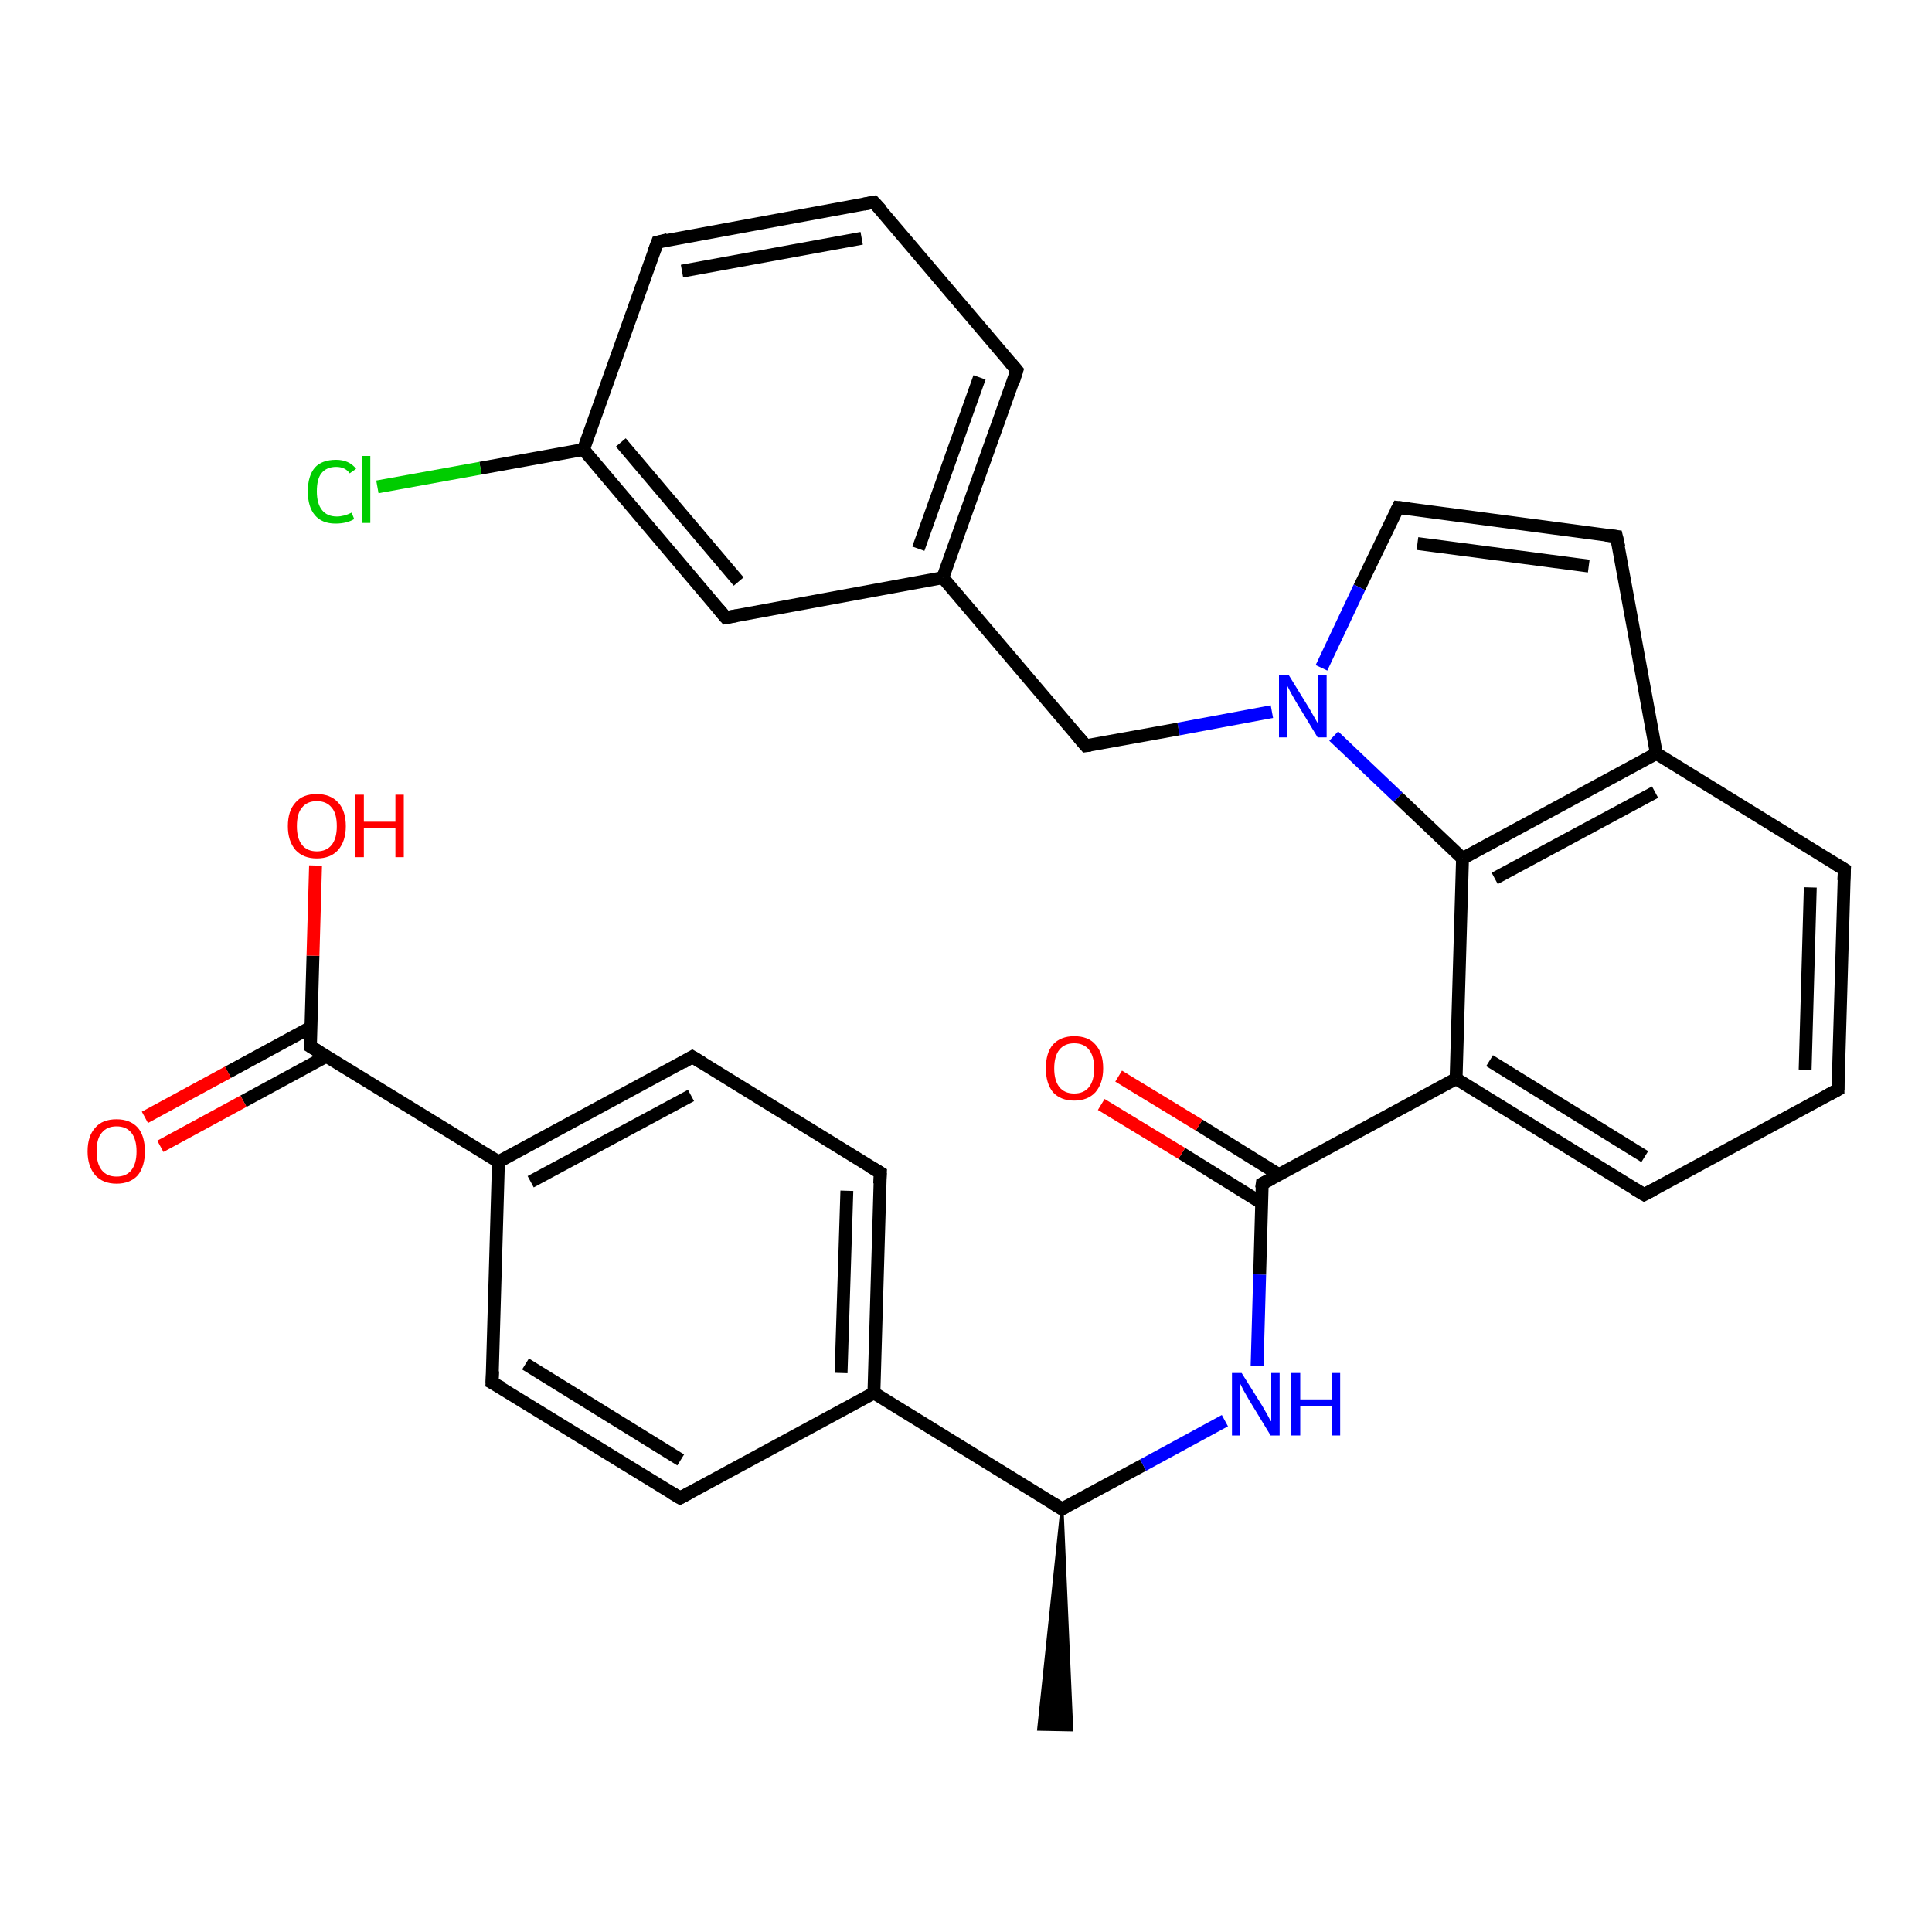 <?xml version='1.0' encoding='iso-8859-1'?>
<svg version='1.1' baseProfile='full'
              xmlns='http://www.w3.org/2000/svg'
                      xmlns:rdkit='http://www.rdkit.org/xml'
                      xmlns:xlink='http://www.w3.org/1999/xlink'
                  xml:space='preserve'
width='300px' height='300px' viewBox='0 0 300 300'>
<!-- END OF HEADER -->
<rect style='opacity:1.0;fill:#FFFFFF;stroke:none' width='300.0' height='300.0' x='0.0' y='0.0'> </rect>
<path class='bond-0 atom-1 atom-0' d='M 164.9,234.3 L 166.4,268.6 L 161.3,268.5 Z' style='fill:#000000;fill-rule:evenodd;fill-opacity:1;stroke:#000000;stroke-width:0.5px;stroke-linecap:butt;stroke-linejoin:miter;stroke-opacity:1;' />
<path class='bond-1 atom-1 atom-2' d='M 164.9,234.3 L 177.5,227.5' style='fill:none;fill-rule:evenodd;stroke:#000000;stroke-width:2.0px;stroke-linecap:butt;stroke-linejoin:miter;stroke-opacity:1' />
<path class='bond-1 atom-1 atom-2' d='M 177.5,227.5 L 190.2,220.6' style='fill:none;fill-rule:evenodd;stroke:#0000FF;stroke-width:2.0px;stroke-linecap:butt;stroke-linejoin:miter;stroke-opacity:1' />
<path class='bond-2 atom-2 atom-3' d='M 195.2,212.1 L 195.6,197.9' style='fill:none;fill-rule:evenodd;stroke:#0000FF;stroke-width:2.0px;stroke-linecap:butt;stroke-linejoin:miter;stroke-opacity:1' />
<path class='bond-2 atom-2 atom-3' d='M 195.6,197.9 L 196.0,183.8' style='fill:none;fill-rule:evenodd;stroke:#000000;stroke-width:2.0px;stroke-linecap:butt;stroke-linejoin:miter;stroke-opacity:1' />
<path class='bond-3 atom-3 atom-4' d='M 198.6,182.4 L 186.2,174.7' style='fill:none;fill-rule:evenodd;stroke:#000000;stroke-width:2.0px;stroke-linecap:butt;stroke-linejoin:miter;stroke-opacity:1' />
<path class='bond-3 atom-3 atom-4' d='M 186.2,174.7 L 173.7,167.1' style='fill:none;fill-rule:evenodd;stroke:#FF0000;stroke-width:2.0px;stroke-linecap:butt;stroke-linejoin:miter;stroke-opacity:1' />
<path class='bond-3 atom-3 atom-4' d='M 195.9,186.8 L 183.5,179.1' style='fill:none;fill-rule:evenodd;stroke:#000000;stroke-width:2.0px;stroke-linecap:butt;stroke-linejoin:miter;stroke-opacity:1' />
<path class='bond-3 atom-3 atom-4' d='M 183.5,179.1 L 171.0,171.5' style='fill:none;fill-rule:evenodd;stroke:#FF0000;stroke-width:2.0px;stroke-linecap:butt;stroke-linejoin:miter;stroke-opacity:1' />
<path class='bond-4 atom-3 atom-5' d='M 196.0,183.8 L 226.1,167.5' style='fill:none;fill-rule:evenodd;stroke:#000000;stroke-width:2.0px;stroke-linecap:butt;stroke-linejoin:miter;stroke-opacity:1' />
<path class='bond-5 atom-5 atom-6' d='M 226.1,167.5 L 255.3,185.5' style='fill:none;fill-rule:evenodd;stroke:#000000;stroke-width:2.0px;stroke-linecap:butt;stroke-linejoin:miter;stroke-opacity:1' />
<path class='bond-5 atom-5 atom-6' d='M 231.3,164.7 L 255.4,179.6' style='fill:none;fill-rule:evenodd;stroke:#000000;stroke-width:2.0px;stroke-linecap:butt;stroke-linejoin:miter;stroke-opacity:1' />
<path class='bond-6 atom-6 atom-7' d='M 255.3,185.5 L 285.4,169.2' style='fill:none;fill-rule:evenodd;stroke:#000000;stroke-width:2.0px;stroke-linecap:butt;stroke-linejoin:miter;stroke-opacity:1' />
<path class='bond-7 atom-7 atom-8' d='M 285.4,169.2 L 286.4,135.0' style='fill:none;fill-rule:evenodd;stroke:#000000;stroke-width:2.0px;stroke-linecap:butt;stroke-linejoin:miter;stroke-opacity:1' />
<path class='bond-7 atom-7 atom-8' d='M 280.3,166.1 L 281.1,137.8' style='fill:none;fill-rule:evenodd;stroke:#000000;stroke-width:2.0px;stroke-linecap:butt;stroke-linejoin:miter;stroke-opacity:1' />
<path class='bond-8 atom-8 atom-9' d='M 286.4,135.0 L 257.2,117.0' style='fill:none;fill-rule:evenodd;stroke:#000000;stroke-width:2.0px;stroke-linecap:butt;stroke-linejoin:miter;stroke-opacity:1' />
<path class='bond-9 atom-9 atom-10' d='M 257.2,117.0 L 251.0,83.3' style='fill:none;fill-rule:evenodd;stroke:#000000;stroke-width:2.0px;stroke-linecap:butt;stroke-linejoin:miter;stroke-opacity:1' />
<path class='bond-10 atom-10 atom-11' d='M 251.0,83.3 L 217.1,78.8' style='fill:none;fill-rule:evenodd;stroke:#000000;stroke-width:2.0px;stroke-linecap:butt;stroke-linejoin:miter;stroke-opacity:1' />
<path class='bond-10 atom-10 atom-11' d='M 246.7,87.9 L 220.1,84.4' style='fill:none;fill-rule:evenodd;stroke:#000000;stroke-width:2.0px;stroke-linecap:butt;stroke-linejoin:miter;stroke-opacity:1' />
<path class='bond-11 atom-11 atom-12' d='M 217.1,78.8 L 211.1,91.2' style='fill:none;fill-rule:evenodd;stroke:#000000;stroke-width:2.0px;stroke-linecap:butt;stroke-linejoin:miter;stroke-opacity:1' />
<path class='bond-11 atom-11 atom-12' d='M 211.1,91.2 L 205.2,103.7' style='fill:none;fill-rule:evenodd;stroke:#0000FF;stroke-width:2.0px;stroke-linecap:butt;stroke-linejoin:miter;stroke-opacity:1' />
<path class='bond-12 atom-12 atom-13' d='M 197.5,110.5 L 183.0,113.2' style='fill:none;fill-rule:evenodd;stroke:#0000FF;stroke-width:2.0px;stroke-linecap:butt;stroke-linejoin:miter;stroke-opacity:1' />
<path class='bond-12 atom-12 atom-13' d='M 183.0,113.2 L 168.6,115.8' style='fill:none;fill-rule:evenodd;stroke:#000000;stroke-width:2.0px;stroke-linecap:butt;stroke-linejoin:miter;stroke-opacity:1' />
<path class='bond-13 atom-13 atom-14' d='M 168.6,115.8 L 146.4,89.7' style='fill:none;fill-rule:evenodd;stroke:#000000;stroke-width:2.0px;stroke-linecap:butt;stroke-linejoin:miter;stroke-opacity:1' />
<path class='bond-14 atom-14 atom-15' d='M 146.4,89.7 L 157.9,57.5' style='fill:none;fill-rule:evenodd;stroke:#000000;stroke-width:2.0px;stroke-linecap:butt;stroke-linejoin:miter;stroke-opacity:1' />
<path class='bond-14 atom-14 atom-15' d='M 142.6,85.2 L 152.1,58.6' style='fill:none;fill-rule:evenodd;stroke:#000000;stroke-width:2.0px;stroke-linecap:butt;stroke-linejoin:miter;stroke-opacity:1' />
<path class='bond-15 atom-15 atom-16' d='M 157.9,57.5 L 135.7,31.4' style='fill:none;fill-rule:evenodd;stroke:#000000;stroke-width:2.0px;stroke-linecap:butt;stroke-linejoin:miter;stroke-opacity:1' />
<path class='bond-16 atom-16 atom-17' d='M 135.7,31.4 L 102.1,37.6' style='fill:none;fill-rule:evenodd;stroke:#000000;stroke-width:2.0px;stroke-linecap:butt;stroke-linejoin:miter;stroke-opacity:1' />
<path class='bond-16 atom-16 atom-17' d='M 133.8,37.0 L 105.9,42.1' style='fill:none;fill-rule:evenodd;stroke:#000000;stroke-width:2.0px;stroke-linecap:butt;stroke-linejoin:miter;stroke-opacity:1' />
<path class='bond-17 atom-17 atom-18' d='M 102.1,37.6 L 90.6,69.8' style='fill:none;fill-rule:evenodd;stroke:#000000;stroke-width:2.0px;stroke-linecap:butt;stroke-linejoin:miter;stroke-opacity:1' />
<path class='bond-18 atom-18 atom-19' d='M 90.6,69.8 L 74.6,72.7' style='fill:none;fill-rule:evenodd;stroke:#000000;stroke-width:2.0px;stroke-linecap:butt;stroke-linejoin:miter;stroke-opacity:1' />
<path class='bond-18 atom-18 atom-19' d='M 74.6,72.7 L 58.6,75.6' style='fill:none;fill-rule:evenodd;stroke:#00CC00;stroke-width:2.0px;stroke-linecap:butt;stroke-linejoin:miter;stroke-opacity:1' />
<path class='bond-19 atom-18 atom-20' d='M 90.6,69.8 L 112.7,95.9' style='fill:none;fill-rule:evenodd;stroke:#000000;stroke-width:2.0px;stroke-linecap:butt;stroke-linejoin:miter;stroke-opacity:1' />
<path class='bond-19 atom-18 atom-20' d='M 96.4,68.7 L 114.7,90.3' style='fill:none;fill-rule:evenodd;stroke:#000000;stroke-width:2.0px;stroke-linecap:butt;stroke-linejoin:miter;stroke-opacity:1' />
<path class='bond-20 atom-12 atom-21' d='M 207.1,114.3 L 217.1,123.8' style='fill:none;fill-rule:evenodd;stroke:#0000FF;stroke-width:2.0px;stroke-linecap:butt;stroke-linejoin:miter;stroke-opacity:1' />
<path class='bond-20 atom-12 atom-21' d='M 217.1,123.8 L 227.1,133.3' style='fill:none;fill-rule:evenodd;stroke:#000000;stroke-width:2.0px;stroke-linecap:butt;stroke-linejoin:miter;stroke-opacity:1' />
<path class='bond-21 atom-1 atom-22' d='M 164.9,234.3 L 135.7,216.3' style='fill:none;fill-rule:evenodd;stroke:#000000;stroke-width:2.0px;stroke-linecap:butt;stroke-linejoin:miter;stroke-opacity:1' />
<path class='bond-22 atom-22 atom-23' d='M 135.7,216.3 L 136.7,182.1' style='fill:none;fill-rule:evenodd;stroke:#000000;stroke-width:2.0px;stroke-linecap:butt;stroke-linejoin:miter;stroke-opacity:1' />
<path class='bond-22 atom-22 atom-23' d='M 130.6,213.2 L 131.5,184.9' style='fill:none;fill-rule:evenodd;stroke:#000000;stroke-width:2.0px;stroke-linecap:butt;stroke-linejoin:miter;stroke-opacity:1' />
<path class='bond-23 atom-23 atom-24' d='M 136.7,182.1 L 107.5,164.1' style='fill:none;fill-rule:evenodd;stroke:#000000;stroke-width:2.0px;stroke-linecap:butt;stroke-linejoin:miter;stroke-opacity:1' />
<path class='bond-24 atom-24 atom-25' d='M 107.5,164.1 L 77.4,180.4' style='fill:none;fill-rule:evenodd;stroke:#000000;stroke-width:2.0px;stroke-linecap:butt;stroke-linejoin:miter;stroke-opacity:1' />
<path class='bond-24 atom-24 atom-25' d='M 107.3,170.1 L 82.4,183.5' style='fill:none;fill-rule:evenodd;stroke:#000000;stroke-width:2.0px;stroke-linecap:butt;stroke-linejoin:miter;stroke-opacity:1' />
<path class='bond-25 atom-25 atom-26' d='M 77.4,180.4 L 76.4,214.7' style='fill:none;fill-rule:evenodd;stroke:#000000;stroke-width:2.0px;stroke-linecap:butt;stroke-linejoin:miter;stroke-opacity:1' />
<path class='bond-26 atom-26 atom-27' d='M 76.4,214.7 L 105.6,232.6' style='fill:none;fill-rule:evenodd;stroke:#000000;stroke-width:2.0px;stroke-linecap:butt;stroke-linejoin:miter;stroke-opacity:1' />
<path class='bond-26 atom-26 atom-27' d='M 81.6,211.8 L 105.7,226.7' style='fill:none;fill-rule:evenodd;stroke:#000000;stroke-width:2.0px;stroke-linecap:butt;stroke-linejoin:miter;stroke-opacity:1' />
<path class='bond-27 atom-25 atom-28' d='M 77.4,180.4 L 48.2,162.5' style='fill:none;fill-rule:evenodd;stroke:#000000;stroke-width:2.0px;stroke-linecap:butt;stroke-linejoin:miter;stroke-opacity:1' />
<path class='bond-28 atom-28 atom-29' d='M 48.2,162.5 L 48.6,148.4' style='fill:none;fill-rule:evenodd;stroke:#000000;stroke-width:2.0px;stroke-linecap:butt;stroke-linejoin:miter;stroke-opacity:1' />
<path class='bond-28 atom-28 atom-29' d='M 48.6,148.4 L 49.0,134.4' style='fill:none;fill-rule:evenodd;stroke:#FF0000;stroke-width:2.0px;stroke-linecap:butt;stroke-linejoin:miter;stroke-opacity:1' />
<path class='bond-29 atom-28 atom-30' d='M 48.3,159.5 L 35.4,166.5' style='fill:none;fill-rule:evenodd;stroke:#000000;stroke-width:2.0px;stroke-linecap:butt;stroke-linejoin:miter;stroke-opacity:1' />
<path class='bond-29 atom-28 atom-30' d='M 35.4,166.5 L 22.5,173.5' style='fill:none;fill-rule:evenodd;stroke:#FF0000;stroke-width:2.0px;stroke-linecap:butt;stroke-linejoin:miter;stroke-opacity:1' />
<path class='bond-29 atom-28 atom-30' d='M 50.7,164.0 L 37.8,171.0' style='fill:none;fill-rule:evenodd;stroke:#000000;stroke-width:2.0px;stroke-linecap:butt;stroke-linejoin:miter;stroke-opacity:1' />
<path class='bond-29 atom-28 atom-30' d='M 37.8,171.0 L 24.9,178.0' style='fill:none;fill-rule:evenodd;stroke:#FF0000;stroke-width:2.0px;stroke-linecap:butt;stroke-linejoin:miter;stroke-opacity:1' />
<path class='bond-30 atom-21 atom-5' d='M 227.1,133.3 L 226.1,167.5' style='fill:none;fill-rule:evenodd;stroke:#000000;stroke-width:2.0px;stroke-linecap:butt;stroke-linejoin:miter;stroke-opacity:1' />
<path class='bond-31 atom-27 atom-22' d='M 105.6,232.6 L 135.7,216.3' style='fill:none;fill-rule:evenodd;stroke:#000000;stroke-width:2.0px;stroke-linecap:butt;stroke-linejoin:miter;stroke-opacity:1' />
<path class='bond-32 atom-21 atom-9' d='M 227.1,133.3 L 257.2,117.0' style='fill:none;fill-rule:evenodd;stroke:#000000;stroke-width:2.0px;stroke-linecap:butt;stroke-linejoin:miter;stroke-opacity:1' />
<path class='bond-32 atom-21 atom-9' d='M 232.1,136.4 L 257.0,123.0' style='fill:none;fill-rule:evenodd;stroke:#000000;stroke-width:2.0px;stroke-linecap:butt;stroke-linejoin:miter;stroke-opacity:1' />
<path class='bond-33 atom-20 atom-14' d='M 112.7,95.9 L 146.4,89.7' style='fill:none;fill-rule:evenodd;stroke:#000000;stroke-width:2.0px;stroke-linecap:butt;stroke-linejoin:miter;stroke-opacity:1' />
<path d='M 165.5,234.0 L 164.9,234.3 L 163.4,233.4' style='fill:none;stroke:#000000;stroke-width:2.0px;stroke-linecap:butt;stroke-linejoin:miter;stroke-opacity:1;' />
<path d='M 195.9,184.5 L 196.0,183.8 L 197.5,183.0' style='fill:none;stroke:#000000;stroke-width:2.0px;stroke-linecap:butt;stroke-linejoin:miter;stroke-opacity:1;' />
<path d='M 253.8,184.6 L 255.3,185.5 L 256.8,184.7' style='fill:none;stroke:#000000;stroke-width:2.0px;stroke-linecap:butt;stroke-linejoin:miter;stroke-opacity:1;' />
<path d='M 283.9,170.0 L 285.4,169.2 L 285.4,167.5' style='fill:none;stroke:#000000;stroke-width:2.0px;stroke-linecap:butt;stroke-linejoin:miter;stroke-opacity:1;' />
<path d='M 286.3,136.7 L 286.4,135.0 L 284.9,134.1' style='fill:none;stroke:#000000;stroke-width:2.0px;stroke-linecap:butt;stroke-linejoin:miter;stroke-opacity:1;' />
<path d='M 251.4,85.0 L 251.0,83.3 L 249.3,83.1' style='fill:none;stroke:#000000;stroke-width:2.0px;stroke-linecap:butt;stroke-linejoin:miter;stroke-opacity:1;' />
<path d='M 218.8,79.0 L 217.1,78.8 L 216.8,79.4' style='fill:none;stroke:#000000;stroke-width:2.0px;stroke-linecap:butt;stroke-linejoin:miter;stroke-opacity:1;' />
<path d='M 169.3,115.7 L 168.6,115.8 L 167.5,114.5' style='fill:none;stroke:#000000;stroke-width:2.0px;stroke-linecap:butt;stroke-linejoin:miter;stroke-opacity:1;' />
<path d='M 157.4,59.1 L 157.9,57.5 L 156.8,56.2' style='fill:none;stroke:#000000;stroke-width:2.0px;stroke-linecap:butt;stroke-linejoin:miter;stroke-opacity:1;' />
<path d='M 136.9,32.7 L 135.7,31.4 L 134.1,31.7' style='fill:none;stroke:#000000;stroke-width:2.0px;stroke-linecap:butt;stroke-linejoin:miter;stroke-opacity:1;' />
<path d='M 103.7,37.2 L 102.1,37.6 L 101.5,39.2' style='fill:none;stroke:#000000;stroke-width:2.0px;stroke-linecap:butt;stroke-linejoin:miter;stroke-opacity:1;' />
<path d='M 111.6,94.6 L 112.7,95.9 L 114.4,95.6' style='fill:none;stroke:#000000;stroke-width:2.0px;stroke-linecap:butt;stroke-linejoin:miter;stroke-opacity:1;' />
<path d='M 136.6,183.8 L 136.7,182.1 L 135.2,181.2' style='fill:none;stroke:#000000;stroke-width:2.0px;stroke-linecap:butt;stroke-linejoin:miter;stroke-opacity:1;' />
<path d='M 109.0,165.0 L 107.5,164.1 L 106.0,165.0' style='fill:none;stroke:#000000;stroke-width:2.0px;stroke-linecap:butt;stroke-linejoin:miter;stroke-opacity:1;' />
<path d='M 76.5,212.9 L 76.4,214.7 L 77.9,215.5' style='fill:none;stroke:#000000;stroke-width:2.0px;stroke-linecap:butt;stroke-linejoin:miter;stroke-opacity:1;' />
<path d='M 104.1,231.7 L 105.6,232.6 L 107.1,231.8' style='fill:none;stroke:#000000;stroke-width:2.0px;stroke-linecap:butt;stroke-linejoin:miter;stroke-opacity:1;' />
<path d='M 49.7,163.4 L 48.2,162.5 L 48.2,161.8' style='fill:none;stroke:#000000;stroke-width:2.0px;stroke-linecap:butt;stroke-linejoin:miter;stroke-opacity:1;' />
<path class='atom-2' d='M 192.8 213.2
L 196.0 218.3
Q 196.3 218.8, 196.8 219.7
Q 197.3 220.7, 197.4 220.7
L 197.4 213.2
L 198.7 213.2
L 198.7 222.9
L 197.3 222.9
L 193.9 217.3
Q 193.5 216.6, 193.1 215.9
Q 192.7 215.1, 192.6 214.9
L 192.6 222.9
L 191.3 222.9
L 191.3 213.2
L 192.8 213.2
' fill='#0000FF'/>
<path class='atom-2' d='M 200.5 213.2
L 201.9 213.2
L 201.9 217.3
L 206.8 217.3
L 206.8 213.2
L 208.1 213.2
L 208.1 222.9
L 206.8 222.9
L 206.8 218.4
L 201.9 218.4
L 201.9 222.9
L 200.5 222.9
L 200.5 213.2
' fill='#0000FF'/>
<path class='atom-4' d='M 162.4 165.9
Q 162.4 163.5, 163.5 162.2
Q 164.7 160.9, 166.8 160.9
Q 169.0 160.9, 170.1 162.2
Q 171.3 163.5, 171.3 165.9
Q 171.3 168.2, 170.1 169.6
Q 168.9 170.9, 166.8 170.9
Q 164.7 170.9, 163.5 169.6
Q 162.4 168.2, 162.4 165.9
M 166.8 169.8
Q 168.3 169.8, 169.1 168.8
Q 169.9 167.8, 169.9 165.9
Q 169.9 164.0, 169.1 163.0
Q 168.3 162.0, 166.8 162.0
Q 165.3 162.0, 164.5 163.0
Q 163.7 164.0, 163.7 165.9
Q 163.7 167.8, 164.5 168.8
Q 165.3 169.8, 166.8 169.8
' fill='#FF0000'/>
<path class='atom-12' d='M 200.1 104.8
L 203.3 110.0
Q 203.6 110.5, 204.1 111.4
Q 204.6 112.3, 204.7 112.4
L 204.7 104.8
L 206.0 104.8
L 206.0 114.5
L 204.6 114.5
L 201.2 108.9
Q 200.8 108.2, 200.4 107.5
Q 200.0 106.7, 199.9 106.5
L 199.9 114.5
L 198.6 114.5
L 198.6 104.8
L 200.1 104.8
' fill='#0000FF'/>
<path class='atom-19' d='M 47.8 76.3
Q 47.8 73.9, 48.9 72.6
Q 50.0 71.4, 52.2 71.4
Q 54.2 71.4, 55.3 72.8
L 54.3 73.5
Q 53.6 72.5, 52.2 72.5
Q 50.7 72.5, 49.9 73.5
Q 49.2 74.4, 49.2 76.3
Q 49.2 78.2, 50.0 79.2
Q 50.8 80.2, 52.3 80.2
Q 53.4 80.2, 54.6 79.6
L 55.0 80.6
Q 54.5 80.9, 53.8 81.1
Q 53.0 81.3, 52.1 81.3
Q 50.0 81.3, 48.9 80.0
Q 47.8 78.7, 47.8 76.3
' fill='#00CC00'/>
<path class='atom-19' d='M 56.2 70.8
L 57.5 70.8
L 57.5 81.2
L 56.2 81.2
L 56.2 70.8
' fill='#00CC00'/>
<path class='atom-29' d='M 44.7 128.3
Q 44.7 125.9, 45.9 124.6
Q 47.0 123.3, 49.2 123.3
Q 51.3 123.3, 52.5 124.6
Q 53.7 125.9, 53.7 128.3
Q 53.7 130.6, 52.5 132.0
Q 51.3 133.3, 49.2 133.3
Q 47.1 133.3, 45.9 132.0
Q 44.7 130.6, 44.7 128.3
M 49.2 132.2
Q 50.7 132.2, 51.5 131.2
Q 52.3 130.2, 52.3 128.3
Q 52.3 126.3, 51.5 125.4
Q 50.7 124.4, 49.2 124.4
Q 47.7 124.4, 46.9 125.4
Q 46.1 126.3, 46.1 128.3
Q 46.1 130.2, 46.9 131.2
Q 47.7 132.2, 49.2 132.2
' fill='#FF0000'/>
<path class='atom-29' d='M 55.2 123.4
L 56.5 123.4
L 56.5 127.6
L 61.4 127.6
L 61.4 123.4
L 62.7 123.4
L 62.7 133.1
L 61.4 133.1
L 61.4 128.6
L 56.5 128.6
L 56.5 133.1
L 55.2 133.1
L 55.2 123.4
' fill='#FF0000'/>
<path class='atom-30' d='M 13.6 178.8
Q 13.6 176.4, 14.8 175.1
Q 15.9 173.8, 18.1 173.8
Q 20.2 173.8, 21.4 175.1
Q 22.5 176.4, 22.5 178.8
Q 22.5 181.1, 21.4 182.5
Q 20.2 183.8, 18.1 183.8
Q 16.0 183.8, 14.8 182.5
Q 13.6 181.1, 13.6 178.8
M 18.1 182.7
Q 19.6 182.7, 20.4 181.7
Q 21.2 180.7, 21.2 178.8
Q 21.2 176.9, 20.4 175.9
Q 19.6 174.9, 18.1 174.9
Q 16.6 174.9, 15.8 175.9
Q 15.0 176.8, 15.0 178.8
Q 15.0 180.7, 15.8 181.7
Q 16.6 182.7, 18.1 182.7
' fill='#FF0000'/>
</svg>
